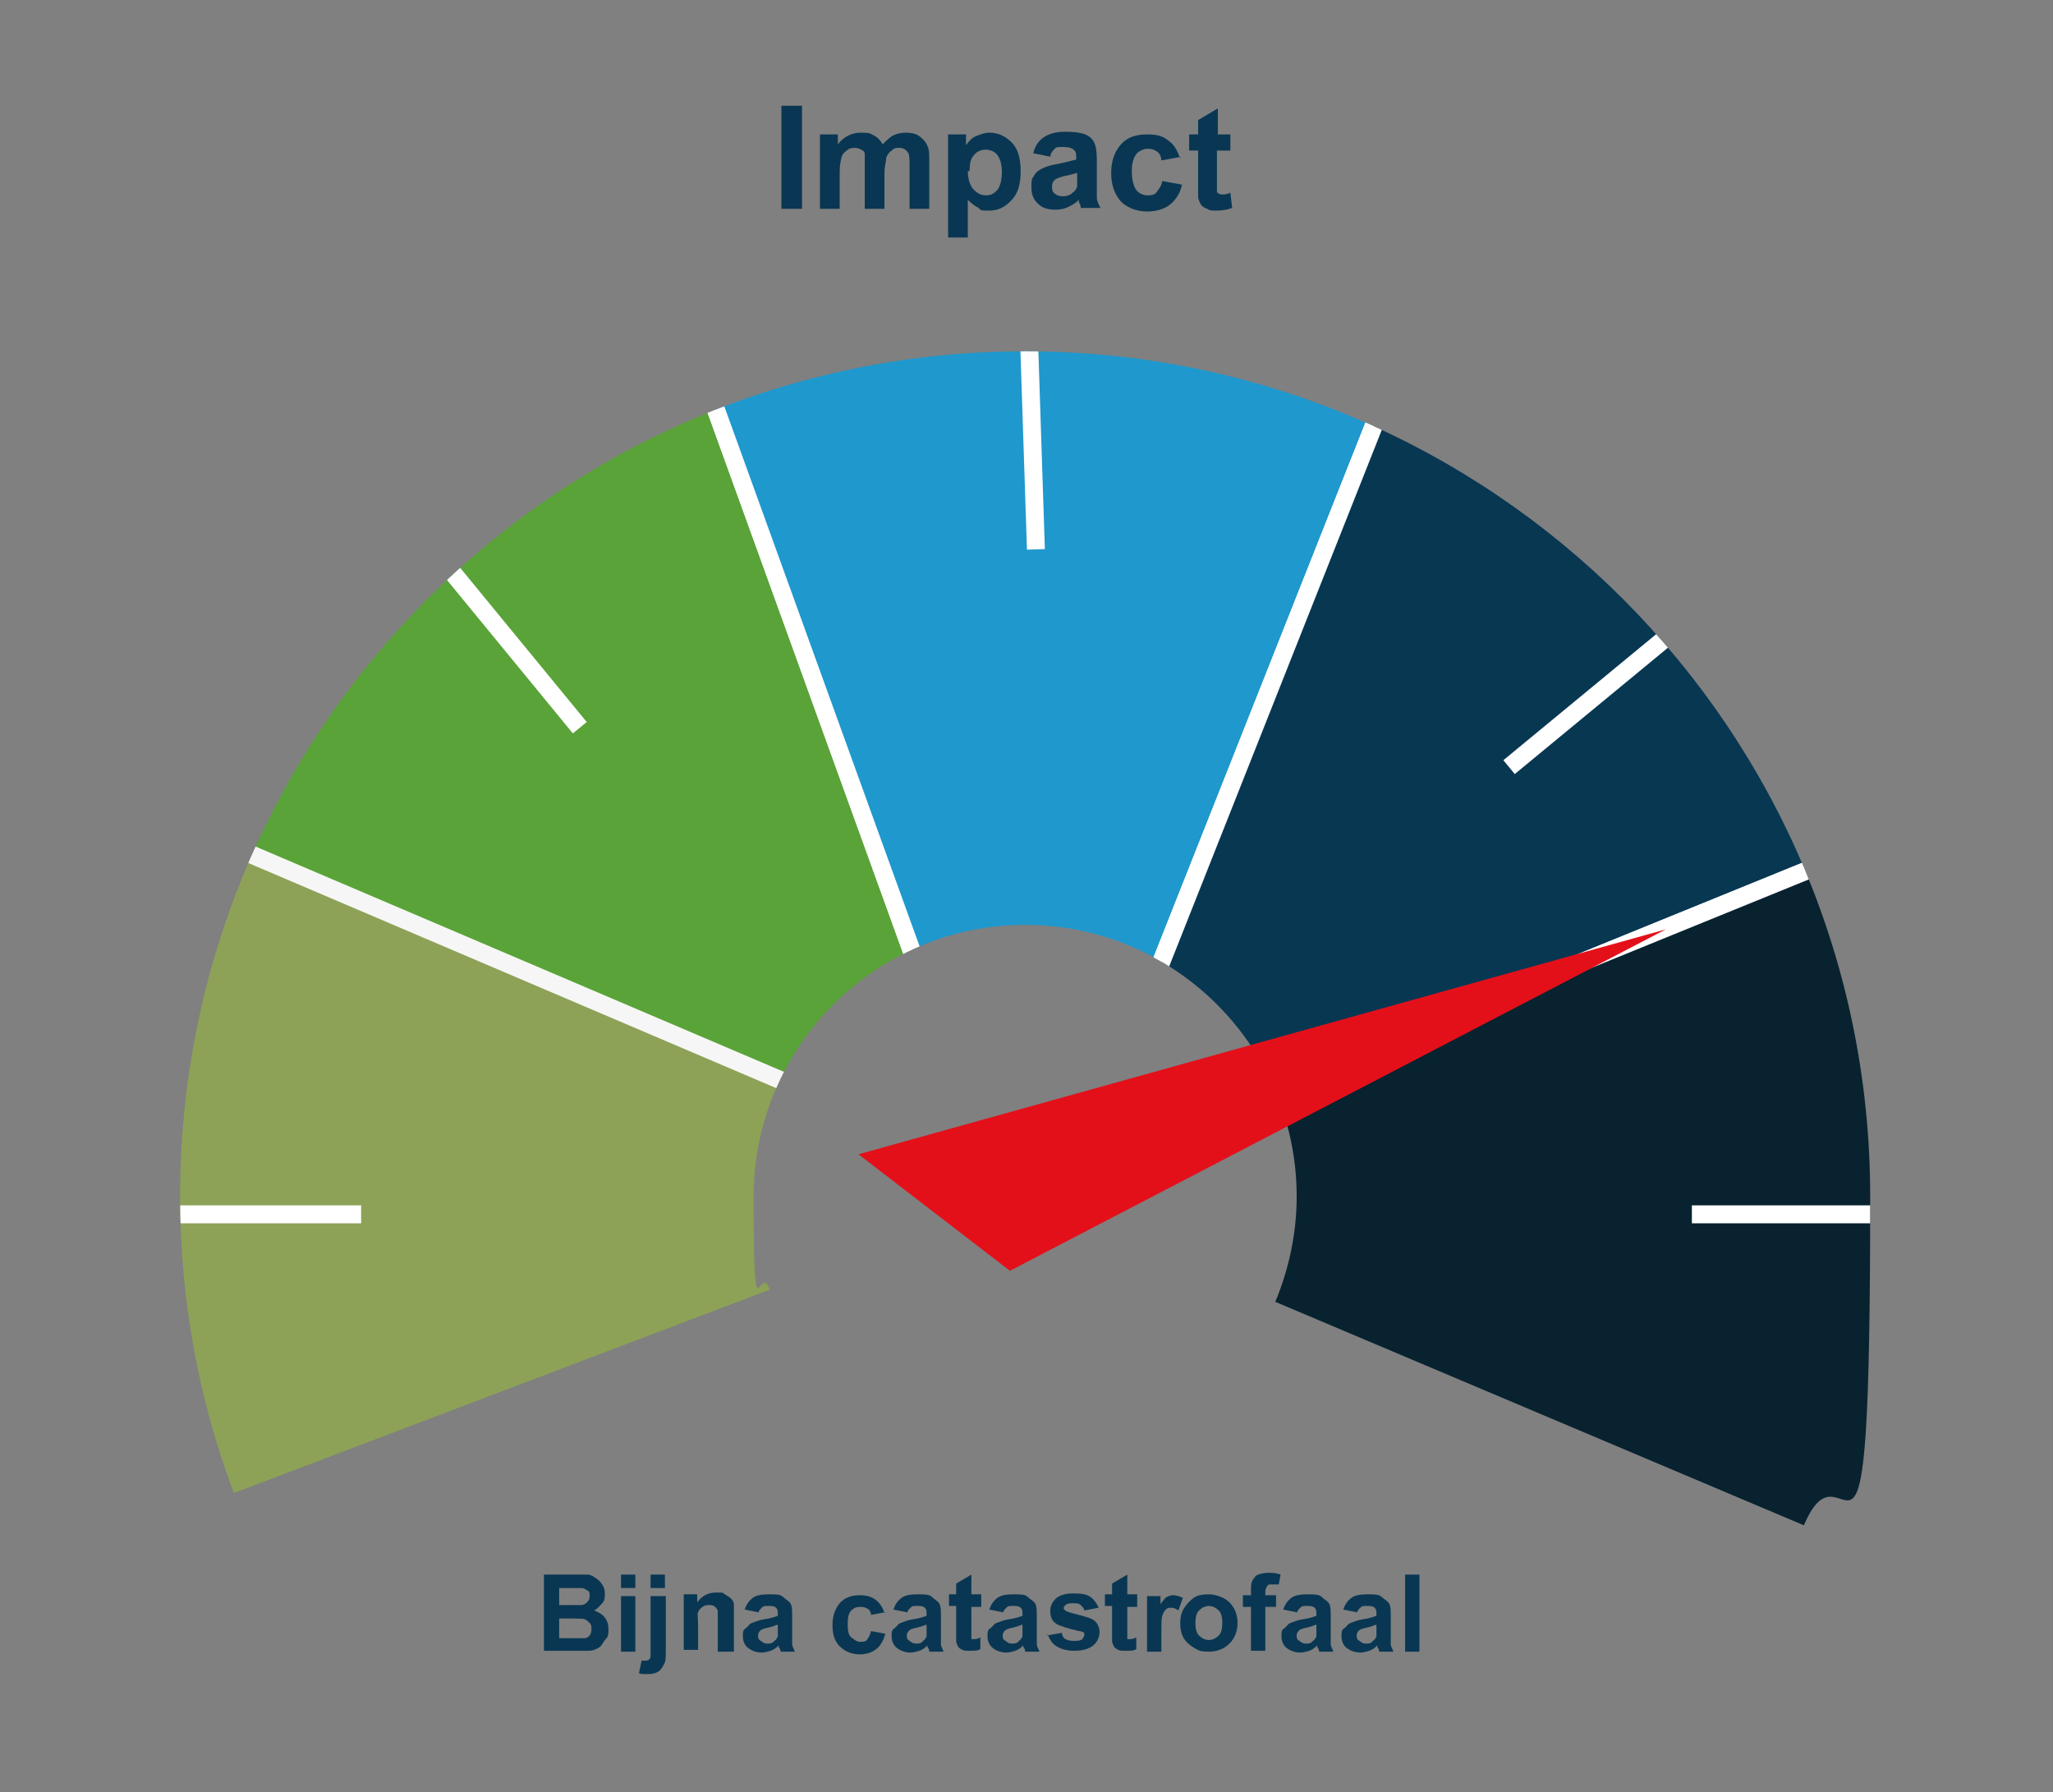 <?xml version="1.0" encoding="UTF-8"?>
<svg id="Laag_1" xmlns="http://www.w3.org/2000/svg" version="1.1" xmlns:xlink="http://www.w3.org/1999/xlink" viewBox="0 0 229.1 200">
  <rect x="0" y="0" width="229.1" height="200" fill="#808080" stroke="none"/>
  <!-- Generator: Adobe Illustrator 29.7.1, SVG Export Plug-In . SVG Version: 2.1.1 Build 8)  -->
  <defs>
    <style>
      .st0 {
        fill: #5aa338;
      }

      .st0, .st1, .st2, .st3, .st4, .st5 {
        stroke-width: 2px;
      }

      .st0, .st3 {
        stroke: #f6f6f6;
      }

      .st1 {
        fill: #082230;
      }

      .st1, .st2, .st4, .st5 {
        stroke: #fff;
      }

      .st6, .st4 {
        fill: none;
      }

      .st2 {
        fill: #083752;
      }

      .st7 {
        fill: #093753;
      }

      .st8, .st3 {
        isolation: isolate;
      }

      .st3 {
        fill: #9bc42f;
        opacity: .5;
      }

      .st9 {
        fill: #e3101a;
      }

      .st4 {
        stroke-miterlimit: 10;
      }

      .st10 {
        clip-path: url(#clippath);
      }

      .st5 {
        fill: #1f98cd;
      }
    </style>
    <clipPath id="clippath">
      <path class="st6" d="M142.3,145.3c1.5-3.6,2.4-7.6,2.4-11.8,0-16.7-13.6-30.3-30.3-30.3s-30.3,13.6-30.3,30.3.6,7.1,1.8,10.4l-59.8,22.7c-3.9-10.3-6-21.5-6-33.1,0-52.1,42.2-94.3,94.3-94.3s94.3,42.2,94.3,94.3-2.6,25.4-7.4,36.7l-58.9-24.9h0Z"/>
    </clipPath>
  </defs>
  <g id="Laag_11">
    <g class="st10">
      <g>
        <polygon class="st3" points="20.9 92.3 92.2 122.7 96 153.9 10.8 174.9 20.9 92.3"/>
        <polygon class="st0" points="75.3 33 107.2 121.2 92.2 122.7 20.9 92.3 75.3 33"/>
        <polygon class="st5" points="124.1 121.2 156.4 39.7 75.3 33 107.2 121.2 124.1 121.2"/>
        <polygon class="st2" points="130.5 126.1 124.1 121.2 156.4 39.7 219.9 89.7 130.5 126.1"/>
        <polygon class="st1" points="127.9 150.5 130.5 126.1 219.9 89.7 224.4 172.6 193.6 185.8 127.9 150.5"/>
        <line class="st4" x1="12.9" y1="135.5" x2="40.3" y2="135.5"/>
        <line class="st4" x1="188.8" y1="135.5" x2="216.2" y2="135.5"/>
        <line class="st4" x1="47.3" y1="60" x2="64.7" y2="81.2"/>
        <line class="st4" x1="189.5" y1="68.2" x2="168.4" y2="85.6"/>
        <line class="st4" x1="114.7" y1="33.9" x2="115.6" y2="61.3"/>
      </g>
    </g>
    <polygon class="st9" points="185.9 103.7 95.8 128.8 112.7 141.8 185.9 103.7"/>
  </g>
  <g id="Layer_2">
    <g class="st8">
      <g class="st8">
        <path class="st7" d="M87.2,23.3v-11.5h2.3v11.5h-2.3Z"/>
        <path class="st7" d="M91.5,15h2v1.1c.7-.9,1.6-1.3,2.6-1.3s1,.1,1.4.3.7.5,1,1c.4-.4.8-.8,1.2-1s.9-.3,1.4-.3,1.1.1,1.5.4.7.6.9,1.1c.2.4.2.9.2,1.7v5.3h-2.2v-4.7c0-.8,0-1.4-.2-1.6-.2-.3-.5-.5-.9-.5s-.6,0-.9.3c-.3.2-.5.5-.6.8,0,.4-.2.9-.2,1.7v4h-2.2v-4.5c0-.8,0-1.3,0-1.6s-.2-.4-.4-.5-.4-.2-.7-.2-.6,0-.9.3c-.3.2-.5.4-.6.8s-.2.9-.2,1.7v4h-2.2v-8.3h0Z"/>
        <path class="st7" d="M105.8,15h2v1.2c.3-.4.6-.8,1.1-1s1-.4,1.5-.4c1,0,1.8.4,2.5,1.1s1,1.8,1,3.2-.3,2.5-1,3.2c-.7.8-1.5,1.2-2.5,1.2s-.9,0-1.2-.3c-.4-.2-.8-.5-1.2-.9v4.2h-2.2s0-11.5,0-11.5ZM108,19c0,.9.2,1.6.6,2.1.4.4.8.7,1.4.7s.9-.2,1.3-.6c.3-.4.5-1.1.5-2s-.2-1.5-.5-1.9-.8-.6-1.3-.6-1,.2-1.3.6c-.4.4-.5,1-.5,1.8h-.2Z"/>
        <path class="st7" d="M117.3,17.5l-2-.4c.2-.8.6-1.4,1.2-1.8s1.4-.6,2.4-.6,1.7.1,2.2.3.8.5,1,.9.3,1,.3,2v4.2c0,.3.2.7.4,1.1h-2.2c0-.1,0-.4-.2-.6v-.3c-.4.4-.8.6-1.2.8-.4.2-.9.3-1.4.3-.9,0-1.5-.2-2-.7s-.7-1-.7-1.8,0-.9.3-1.3c.2-.4.5-.6.9-.8.4-.2,1-.4,1.7-.5,1-.2,1.7-.4,2.1-.5v-.2c0-.4,0-.7-.3-.9-.2-.2-.6-.3-1.2-.3s-.7,0-.9.2-.4.4-.5.8h0ZM120.3,19.3c-.3,0-.7.2-1.3.3s-1,.3-1.2.4c-.3.2-.4.5-.4.8s0,.6.3.8c.2.2.5.3.9.3s.8-.1,1.1-.4c.3-.2.4-.4.5-.7v-1.5h0Z"/>
        <path class="st7" d="M131.8,17.5l-2.2.4c0-.4-.2-.8-.5-1s-.6-.3-1-.3-1,.2-1.3.6-.5,1-.5,1.9.2,1.7.5,2.1.8.6,1.3.6.8-.1,1-.4.5-.6.6-1.2l2.2.4c-.2,1-.7,1.7-1.3,2.2s-1.5.8-2.6.8-2.2-.4-2.9-1.1c-.7-.8-1.1-1.8-1.1-3.2s.4-2.4,1.1-3.2c.7-.8,1.7-1.1,2.9-1.1s1.8.2,2.4.7c.6.4,1,1.1,1.3,2v-.2Z"/>
        <path class="st7" d="M137.3,15v1.8h-1.5v4.5c0,.1,0,.2.2.3s.2.1.4.1.5,0,.9-.2l.2,1.7c-.5.2-1.1.3-1.7.3s-.8,0-1.1-.2c-.3-.1-.6-.3-.7-.5s-.3-.5-.3-.9v-5.1h-1v-1.8h1v-1.6l2.2-1.3v2.9h1.5,0Z"/>
      </g>
    </g>
    <g class="st8">
      <g class="st8">
        <path class="st7" d="M60.7,175.7h4.9c.3,0,.6.2.9.4s.5.4.7.7.3.6.3,1,0,.8-.3,1.1-.5.6-.9.8c.5.2.9.4,1.2.8s.4.8.4,1.3,0,.8-.3,1.1-.4.7-.7.9-.7.4-1.2.4h-5v-8.6h0ZM62.4,177.1v2h2.4c.3,0,.5-.1.7-.3s.3-.4.3-.7,0-.5-.2-.6-.4-.3-.7-.3h-2.5ZM62.4,180.5v2.3h2.8c.3,0,.5-.2.6-.3s.2-.4.2-.7,0-.5-.2-.7-.3-.3-.5-.4-.7-.1-1.5-.1h-1.4,0Z"/>
        <path class="st7" d="M69.3,177.2v-1.5h1.6v1.5h-1.6ZM69.3,184.3v-6.2h1.6v6.2h-1.6Z"/>
        <path class="st7" d="M74.3,178v6c0,.8,0,1.4-.2,1.7s-.3.6-.6.8-.7.3-1.1.3h-.5c-.2,0-.4,0-.6-.1l.3-1.4h.4c.2,0,.3,0,.4-.1s.2-.2.2-.3v-6.8h1.7ZM72.6,177.2v-1.5h1.6v1.5h-1.6Z"/>
        <path class="st7" d="M81.7,184.3h-1.6v-3.2c0-.7,0-1.1,0-1.3s-.2-.4-.3-.5-.3-.2-.6-.2-.5,0-.8.2-.4.4-.5.6,0,.7,0,1.4v2.8h-1.6v-6.2h1.5v.9c.5-.7,1.2-1.1,2.1-1.1s.7,0,1,.2.5.3.7.5.3.4.3.7v5.2Z"/>
        <path class="st7" d="M84.6,179.9l-1.5-.3c.2-.6.5-1,.9-1.3s1-.4,1.8-.4,1.3,0,1.6.3.6.4.8.7.2.8.2,1.5v3.1c0,.2.2.5.3.8h-1.6c0-.1,0-.3-.2-.5v-.2c-.3.3-.6.5-.9.6s-.7.2-1,.2c-.6,0-1.1-.2-1.5-.5s-.6-.8-.6-1.3,0-.7.3-.9.4-.5.7-.6.7-.3,1.3-.4c.8-.1,1.3-.3,1.6-.4v-.2c0-.3,0-.5-.2-.7s-.5-.2-.9-.2-.5,0-.7.2-.3.3-.4.6h0ZM86.8,181.3c-.2,0-.5.2-1,.3s-.8.2-.9.3c-.2.2-.3.3-.3.6s0,.4.3.6.4.3.7.3.6,0,.8-.3c.2-.1.3-.3.4-.5v-1.3Z"/>
        <path class="st7" d="M98.8,179.9l-1.6.3c0-.3-.2-.6-.4-.7s-.4-.2-.8-.2-.7.1-1,.4-.4.8-.4,1.4,0,1.3.4,1.6.6.5,1,.5.6,0,.8-.3.3-.5.4-.9l1.6.3c-.2.7-.5,1.3-1,1.7s-1.1.6-1.9.6-1.6-.3-2.2-.9-.8-1.4-.8-2.4.3-1.8.8-2.4,1.3-.9,2.2-.9,1.4.2,1.8.5.8.8,1,1.5h0Z"/>
        <path class="st7" d="M101.2,179.9l-1.5-.3c.2-.6.5-1,.9-1.3s1-.4,1.8-.4,1.3,0,1.6.3.6.4.8.7.2.8.2,1.5v3.1c0,.2.2.5.3.8h-1.6c0-.1,0-.3-.2-.5v-.2c-.3.3-.6.5-.9.6s-.7.2-1,.2c-.6,0-1.1-.2-1.5-.5s-.6-.8-.6-1.3,0-.7.3-.9.4-.5.7-.6.7-.3,1.3-.4c.8-.1,1.3-.3,1.6-.4v-.2c0-.3,0-.5-.2-.7s-.5-.2-.9-.2-.5,0-.7.2-.3.3-.4.6h0ZM103.4,181.3c-.2,0-.5.2-1,.3s-.8.2-.9.3c-.2.2-.3.3-.3.6s0,.4.3.6.4.3.7.3.6,0,.8-.3c.2-.1.3-.3.4-.5v-1.3Z"/>
        <path class="st7" d="M109.5,178v1.3h-1.1v3.4c0,0,0,.2,0,.2h.3c.1,0,.4,0,.7-.2v1.3c-.2.2-.7.2-1.2.2s-.6,0-.8-.1-.4-.2-.5-.4-.2-.4-.2-.6v-3.9h-.8v-1.3h.8v-1.2l1.7-1v2.2h1.1,0Z"/>
        <path class="st7" d="M111.9,179.9l-1.5-.3c.2-.6.5-1,.9-1.3s1-.4,1.8-.4,1.3,0,1.6.3.6.4.8.7.2.8.2,1.5v3.1c0,.2.2.5.3.8h-1.6c0-.1,0-.3-.2-.5v-.2c-.3.3-.6.5-.9.6s-.7.2-1,.2c-.6,0-1.1-.2-1.5-.5s-.6-.8-.6-1.3,0-.7.3-.9.4-.5.7-.6.7-.3,1.3-.4c.8-.1,1.3-.3,1.6-.4v-.2c0-.3,0-.5-.2-.7s-.5-.2-.9-.2-.5,0-.7.2-.3.3-.4.6h0ZM114.1,181.3c-.2,0-.5.2-1,.3s-.8.2-.9.3c-.2.2-.3.3-.3.6s0,.4.3.6.4.3.7.3.6,0,.8-.3c.2-.1.3-.3.4-.5v-1.3Z"/>
        <path class="st7" d="M116.8,182.5l1.7-.3c0,.3.2.6.4.7s.5.2.9.2.7,0,1-.2c0-.1.2-.3.2-.4s0-.2,0-.3c0,0-.3-.2-.6-.2-1.3-.3-2.2-.6-2.5-.8-.5-.3-.7-.8-.7-1.4s.2-1,.6-1.4,1.1-.6,2-.6,1.5.1,1.9.4.7.7.9,1.2l-1.6.3c0-.2-.2-.4-.4-.6s-.5-.2-.8-.2-.7,0-.9.2c0,0-.2.2-.2.3s0,.2.2.3c0,.1.7.3,1.5.5s1.5.4,1.8.7.5.7.5,1.2-.2,1.1-.7,1.5-1.2.6-2.1.6-1.5-.2-2-.5-.8-.8-1-1.4v.2Z"/>
        <path class="st7" d="M126.9,178v1.3h-1.1v3.4c0,0,0,.2,0,.2h.3c.1,0,.4,0,.7-.2v1.3c-.2.2-.7.2-1.2.2s-.6,0-.8-.1-.4-.2-.5-.4-.2-.4-.2-.6v-3.9h-.8v-1.3h.8v-1.2l1.7-1v2.2h1.1,0Z"/>
      </g>
      <g class="st8">
        <path class="st7" d="M129.6,184.3h-1.6v-6.2h1.5v.9c.3-.4.5-.7.7-.8s.4-.2.7-.2.7.1,1.1.3l-.5,1.4c-.3-.2-.5-.3-.8-.3s-.4,0-.6.2-.3.4-.4.7-.1,1-.1,2.1v1.9h0Z"/>
      </g>
      <g class="st8">
        <path class="st7" d="M131.7,181.1c0-.5.1-1.1.4-1.6s.7-.9,1.1-1.2,1-.4,1.7-.4,1.7.3,2.3.9.9,1.4.9,2.3-.3,1.7-.9,2.3-1.4.9-2.3.9-1.1-.1-1.6-.4-.9-.6-1.2-1.1-.4-1.1-.4-1.8h0ZM133.4,181.1c0,.6.1,1.1.4,1.4s.7.5,1.1.5.8-.2,1.1-.5.4-.8.4-1.4-.1-1.1-.4-1.4-.7-.5-1.1-.5-.8.2-1.1.5-.4.8-.4,1.4Z"/>
        <path class="st7" d="M138.7,178h.9v-.5c0-.5,0-.9.2-1.2s.3-.5.6-.6.7-.2,1.1-.2.9,0,1.4.2l-.2,1.1h-.8c-.3,0-.4,0-.5.2s-.2.3-.2.6v.4h1.2v1.3h-1.2v4.9h-1.6v-4.9h-.9v-1.3Z"/>
        <path class="st7" d="M144.7,179.9l-1.5-.3c.2-.6.5-1,.9-1.3s1-.4,1.8-.4,1.3,0,1.6.3.6.4.8.7.2.8.2,1.5v3.1c0,.2.2.5.3.8h-1.6c0-.1,0-.3-.2-.5v-.2c-.3.3-.6.5-.9.6s-.7.2-1,.2c-.6,0-1.1-.2-1.5-.5s-.6-.8-.6-1.3,0-.7.3-.9.4-.5.7-.6.7-.3,1.3-.4c.8-.1,1.3-.3,1.6-.4v-.2c0-.3,0-.5-.2-.7s-.5-.2-.9-.2-.5,0-.7.2-.3.3-.4.6h0ZM146.9,181.3c-.2,0-.5.2-1,.3s-.8.2-.9.3c-.2.2-.3.3-.3.6s0,.4.3.6.4.3.7.3.6,0,.8-.3c.2-.1.3-.3.4-.5v-1.3Z"/>
        <path class="st7" d="M151.4,179.9l-1.5-.3c.2-.6.5-1,.9-1.3s1-.4,1.8-.4,1.3,0,1.6.3.6.4.8.7.2.8.2,1.5v3.1c0,.2.2.5.3.8h-1.6c0-.1,0-.3-.2-.5v-.2c-.3.3-.6.5-.9.6s-.7.2-1,.2c-.6,0-1.1-.2-1.5-.5s-.6-.8-.6-1.3,0-.7.3-.9.4-.5.7-.6.7-.3,1.3-.4c.8-.1,1.3-.3,1.6-.4v-.2c0-.3,0-.5-.2-.7s-.5-.2-.9-.2-.5,0-.7.2-.3.3-.4.6h0ZM153.6,181.3c-.2,0-.5.2-1,.3s-.8.2-.9.3c-.2.2-.3.3-.3.6s0,.4.3.6.4.3.7.3.6,0,.8-.3c.2-.1.3-.3.4-.5v-1.3Z"/>
        <path class="st7" d="M156.8,184.3v-8.6h1.6v8.6h-1.6Z"/>
      </g>
    </g>
  </g>
</svg>